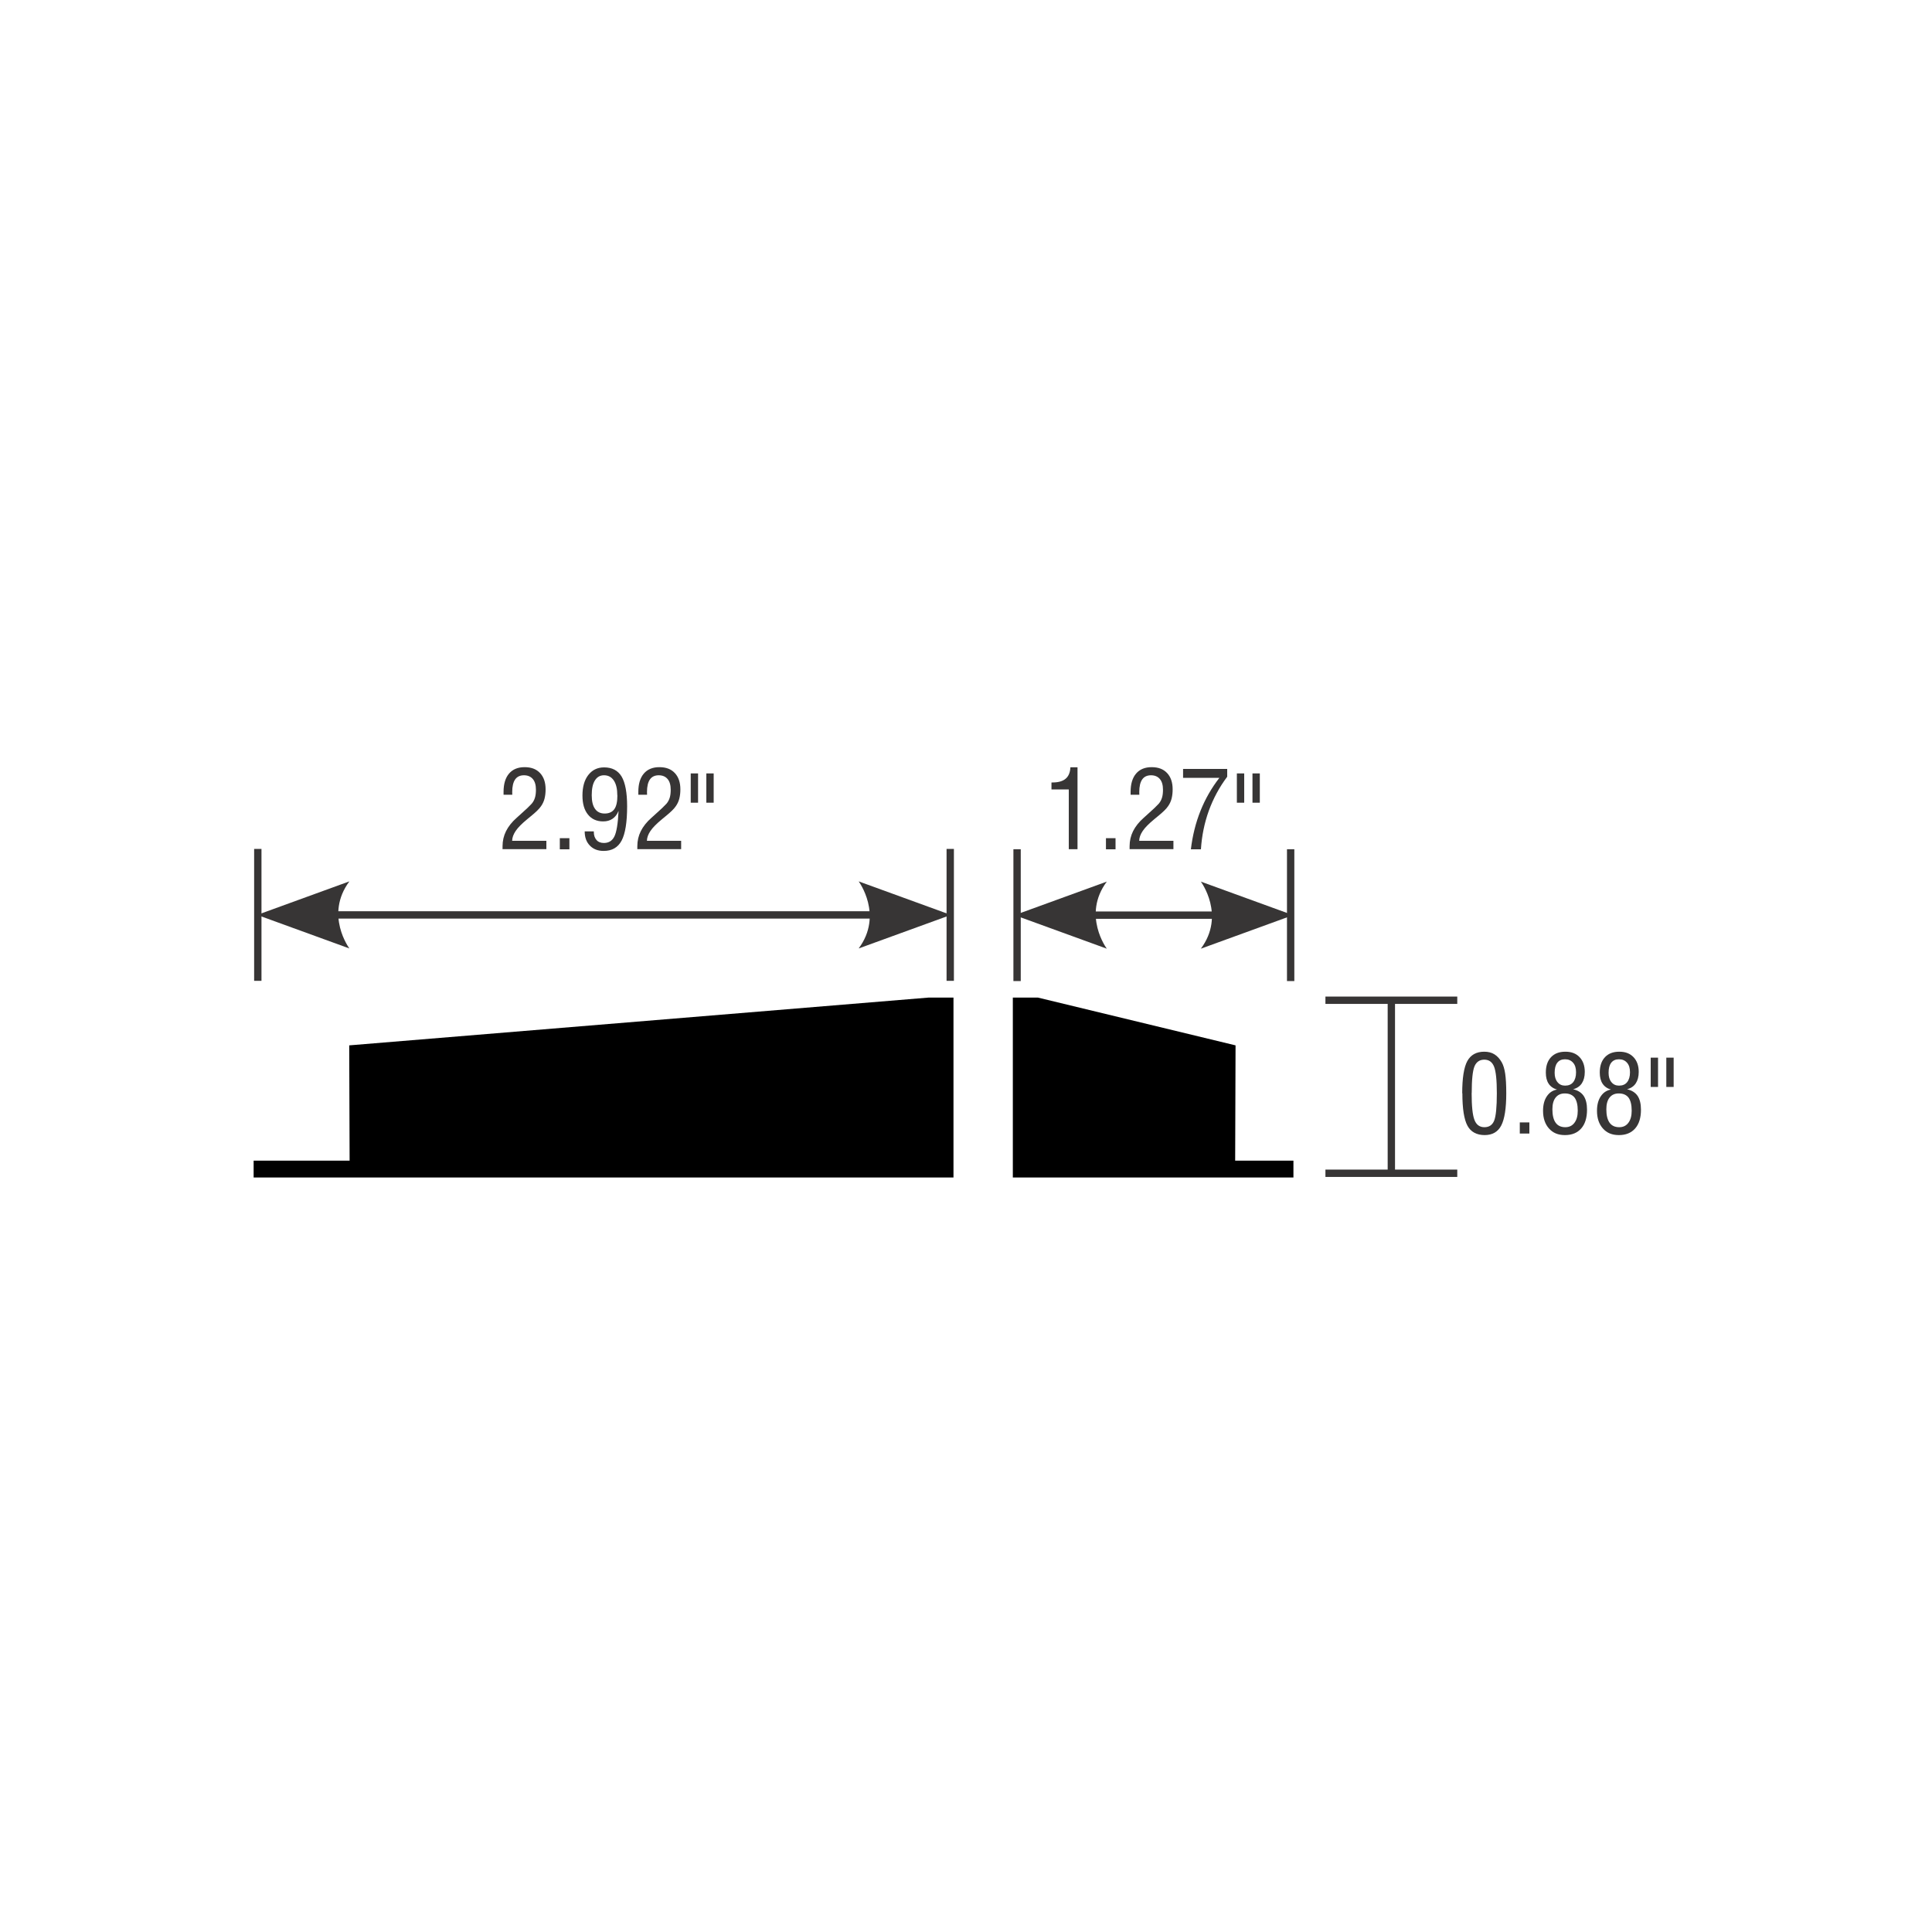 <?xml version="1.0" encoding="UTF-8"?>
<svg xmlns="http://www.w3.org/2000/svg" id="Layer_1" data-name="Layer 1" viewBox="0 0 250 250">
  <defs>
    <style>
      .cls-1 {
        fill: #373535;
      }

      .cls-2 {
        fill: none;
        stroke: #373535;
        stroke-width: .95px;
      }
    </style>
  </defs>
  <line class="cls-2" x1="33.36" y1="126.92" x2="33.36" y2="109.85"></line>
  <line class="cls-2" x1="41.97" y1="118.39" x2="114.34" y2="118.39"></line>
  <g>
    <path class="cls-1" d="M33.28,118.39l11.93,4.34s-3.23-4.34,0-8.68l-11.93,4.34Z"></path>
    <path class="cls-1" d="M123.04,118.39l-11.93-4.34s3.23,4.34,0,8.68l11.93-4.34Z"></path>
  </g>
  <line class="cls-2" x1="122.96" y1="109.85" x2="122.96" y2="126.92"></line>
  <line class="cls-2" x1="131.61" y1="126.95" x2="131.61" y2="109.89"></line>
  <line class="cls-2" x1="139.99" y1="118.42" x2="158.63" y2="118.42"></line>
  <g>
    <path class="cls-1" d="M131.29,118.42l11.93,4.34s-3.23-4.34,0-8.68l-11.93,4.34Z"></path>
    <path class="cls-1" d="M167.32,118.42l-11.93-4.34s3.23,4.34,0,8.68l11.93-4.34Z"></path>
  </g>
  <line class="cls-2" x1="167.01" y1="109.89" x2="167.01" y2="126.95"></line>
  <g>
    <line class="cls-2" x1="188.57" y1="151.82" x2="171.51" y2="151.82"></line>
    <line class="cls-2" x1="180.04" y1="152.2" x2="180.04" y2="129.35"></line>
  </g>
  <line class="cls-2" x1="171.51" y1="129.43" x2="188.57" y2="129.43"></line>
  <g>
    <path class="cls-1" d="M138.3,109.9v-7.75h-2.24v-.9h.14c.75,0,1.31-.16,1.69-.48s.59-.81,.62-1.48h.92v10.6h-1.13Z"></path>
    <path class="cls-1" d="M143.11,109.9v-1.44h1.24v1.44h-1.24Z"></path>
    <path class="cls-1" d="M146.17,109.89s0-.1,0-.15c0-.05,0-.14,0-.25,0-.69,.15-1.34,.45-1.94s.76-1.19,1.39-1.74c.12-.1,.29-.26,.51-.46,.71-.63,1.18-1.08,1.42-1.35,.19-.22,.33-.48,.42-.77s.13-.63,.13-1.03c0-.61-.13-1.07-.4-1.39s-.65-.49-1.15-.49-.89,.18-1.14,.54c-.25,.36-.38,.9-.38,1.63,0,.15,.01,.27,.01,.35h-1.13s0-.1,0-.19,0-.15,0-.19c0-1.02,.24-1.81,.71-2.36,.47-.55,1.14-.83,2.01-.83s1.52,.25,2,.76,.72,1.21,.72,2.11c0,.46-.05,.86-.14,1.21-.09,.35-.24,.67-.45,.97-.21,.32-.66,.77-1.37,1.34-.18,.14-.31,.25-.4,.33-.72,.59-1.22,1.1-1.51,1.53-.29,.43-.45,.85-.46,1.28h4.43v1.08h-5.61Z"></path>
    <path class="cls-1" d="M154.1,109.9c.21-1.78,.63-3.44,1.24-4.97s1.43-2.97,2.45-4.28h-4.7v-1.15h5.71v1.01c-1.01,1.34-1.8,2.81-2.38,4.4-.57,1.59-.91,3.25-1.02,4.99h-1.31Z"></path>
    <path class="cls-1" d="M161,100.08v3.79h-.95v-3.79h.95Zm2.02,0v3.79h-.95v-3.79h.95Z"></path>
  </g>
  <g>
    <path class="cls-1" d="M65.03,109.89s0-.1,0-.15c0-.05,0-.14,0-.25,0-.69,.15-1.34,.45-1.94s.76-1.19,1.39-1.74c.12-.1,.29-.26,.51-.46,.71-.63,1.18-1.08,1.42-1.35,.19-.22,.33-.48,.42-.77s.13-.63,.13-1.03c0-.61-.13-1.07-.4-1.39s-.65-.49-1.15-.49-.89,.18-1.14,.54c-.25,.36-.38,.9-.38,1.63,0,.15,.01,.27,.01,.35h-1.13s0-.1,0-.19,0-.15,0-.19c0-1.02,.24-1.81,.71-2.36,.47-.55,1.14-.83,2.01-.83s1.52,.25,2,.76,.72,1.21,.72,2.11c0,.46-.05,.86-.14,1.21-.09,.35-.24,.67-.45,.97-.21,.32-.66,.77-1.37,1.34-.18,.14-.31,.25-.4,.33-.72,.59-1.22,1.1-1.51,1.53-.29,.43-.45,.85-.46,1.28h4.43v1.08h-5.61Z"></path>
    <path class="cls-1" d="M72.44,109.9v-1.44h1.24v1.44h-1.24Z"></path>
    <path class="cls-1" d="M80.02,104.97c-.17,.42-.42,.75-.76,.98-.34,.23-.74,.34-1.21,.34-.84,0-1.5-.3-1.97-.89-.48-.59-.71-1.41-.71-2.46,0-1.12,.25-2.01,.76-2.66s1.18-.98,2.04-.98c1.04,0,1.79,.4,2.27,1.19,.47,.8,.71,2.08,.71,3.85,0,2.06-.24,3.53-.71,4.43-.48,.9-1.25,1.34-2.33,1.34-.74,0-1.34-.23-1.78-.69-.45-.46-.67-1.07-.67-1.84h1.18v.07c0,.44,.12,.79,.35,1.05,.23,.26,.55,.38,.96,.38,.62,0,1.07-.28,1.35-.84,.28-.56,.46-1.65,.54-3.27Zm-.14-2.04c0-.83-.15-1.48-.45-1.93-.3-.45-.72-.68-1.27-.68-.51,0-.9,.22-1.18,.67-.28,.44-.41,1.08-.41,1.91,0,.78,.14,1.37,.43,1.77,.28,.4,.7,.6,1.25,.6s.97-.19,1.24-.56,.4-.97,.4-1.77Z"></path>
    <path class="cls-1" d="M82.47,109.89s0-.1,0-.15c0-.05,0-.14,0-.25,0-.69,.15-1.34,.45-1.94s.76-1.19,1.39-1.74c.12-.1,.29-.26,.51-.46,.71-.63,1.18-1.08,1.42-1.35,.19-.22,.33-.48,.42-.77s.13-.63,.13-1.03c0-.61-.13-1.07-.4-1.39s-.65-.49-1.15-.49-.89,.18-1.14,.54c-.25,.36-.38,.9-.38,1.63,0,.15,.01,.27,.01,.35h-1.13s0-.1,0-.19,0-.15,0-.19c0-1.02,.24-1.81,.71-2.36,.47-.55,1.14-.83,2.01-.83s1.52,.25,2,.76,.72,1.21,.72,2.11c0,.46-.05,.86-.14,1.21-.09,.35-.24,.67-.45,.97-.21,.32-.66,.77-1.37,1.34-.18,.14-.31,.25-.4,.33-.72,.59-1.22,1.1-1.51,1.53-.29,.43-.45,.85-.46,1.28h4.43v1.08h-5.61Z"></path>
    <path class="cls-1" d="M90.33,100.08v3.79h-.95v-3.79h.95Zm2.02,0v3.79h-.95v-3.79h.95Z"></path>
  </g>
  <g>
    <path class="cls-1" d="M189.21,141.47c0-1.97,.22-3.36,.66-4.17,.44-.8,1.17-1.21,2.19-1.21,.51,0,.96,.11,1.32,.34,.37,.23,.68,.57,.95,1.04,.2,.36,.35,.85,.44,1.46s.14,1.46,.14,2.54c0,1.96-.22,3.34-.65,4.17s-1.15,1.24-2.15,1.24-1.79-.4-2.22-1.21c-.44-.81-.66-2.21-.66-4.21Zm1.22-.03c0,1.7,.12,2.87,.37,3.49,.24,.62,.67,.93,1.28,.93s1.03-.28,1.26-.84c.23-.56,.35-1.75,.35-3.56,0-1.69-.12-2.84-.36-3.44s-.66-.9-1.26-.9-1.03,.29-1.27,.86c-.24,.58-.36,1.73-.36,3.46Z"></path>
    <path class="cls-1" d="M196.66,146.68v-1.44h1.24v1.44h-1.24Z"></path>
    <path class="cls-1" d="M201.51,141c-.5-.14-.87-.4-1.11-.76-.25-.37-.37-.85-.37-1.45,0-.85,.22-1.51,.67-1.99,.45-.48,1.07-.71,1.86-.71s1.38,.23,1.83,.7,.68,1.11,.68,1.91c0,.61-.13,1.1-.38,1.48-.25,.38-.63,.64-1.13,.77,.62,.14,1.07,.43,1.36,.85,.29,.43,.44,1.03,.44,1.79,0,1.05-.25,1.86-.75,2.43s-1.2,.86-2.1,.86-1.56-.28-2.07-.85c-.51-.57-.77-1.33-.77-2.29,0-.77,.16-1.39,.49-1.88s.77-.78,1.35-.88Zm-.63,2.54c0,.77,.14,1.35,.42,1.74,.28,.39,.7,.58,1.25,.58,.5,0,.9-.19,1.18-.57,.29-.38,.43-.9,.43-1.57,0-.76-.14-1.32-.41-1.69-.28-.36-.7-.54-1.27-.54-.51,0-.9,.18-1.18,.53s-.42,.86-.42,1.51Zm1.63-6.47c-.44,0-.77,.15-1,.45-.23,.3-.34,.73-.34,1.3,0,.51,.12,.91,.37,1.21,.24,.3,.57,.45,.98,.45,.46,0,.81-.15,1.05-.45,.24-.3,.37-.72,.37-1.27s-.12-.94-.38-1.24-.6-.45-1.04-.45Z"></path>
    <path class="cls-1" d="M208.49,141c-.5-.14-.87-.4-1.11-.76-.25-.37-.37-.85-.37-1.45,0-.85,.22-1.51,.67-1.99,.45-.48,1.07-.71,1.86-.71s1.38,.23,1.83,.7,.68,1.11,.68,1.91c0,.61-.13,1.1-.38,1.48-.25,.38-.63,.64-1.13,.77,.62,.14,1.07,.43,1.36,.85,.29,.43,.44,1.03,.44,1.79,0,1.05-.25,1.86-.75,2.43s-1.2,.86-2.1,.86-1.56-.28-2.07-.85c-.51-.57-.77-1.33-.77-2.29,0-.77,.16-1.39,.49-1.88s.77-.78,1.35-.88Zm-.63,2.54c0,.77,.14,1.35,.42,1.74,.28,.39,.7,.58,1.25,.58,.5,0,.9-.19,1.18-.57,.29-.38,.43-.9,.43-1.57,0-.76-.14-1.32-.41-1.69-.28-.36-.7-.54-1.27-.54-.51,0-.9,.18-1.18,.53s-.42,.86-.42,1.51Zm1.63-6.47c-.44,0-.77,.15-1,.45-.23,.3-.34,.73-.34,1.3,0,.51,.12,.91,.37,1.21,.24,.3,.57,.45,.98,.45,.46,0,.81-.15,1.05-.45,.24-.3,.37-.72,.37-1.27s-.12-.94-.38-1.24-.6-.45-1.04-.45Z"></path>
    <path class="cls-1" d="M214.55,136.86v3.79h-.95v-3.79h.95Zm2.02,0v3.79h-.95v-3.79h.95Z"></path>
  </g>
  <polygon points="120.12 129.09 45.19 135.27 45.24 150.19 32.82 150.19 32.82 152.37 123.38 152.37 123.38 129.09 120.12 129.09"></polygon>
  <polygon points="131.06 129.09 131.06 152.37 167.37 152.37 167.37 150.19 159.83 150.19 159.88 135.27 134.32 129.09 131.06 129.09"></polygon>
</svg>
